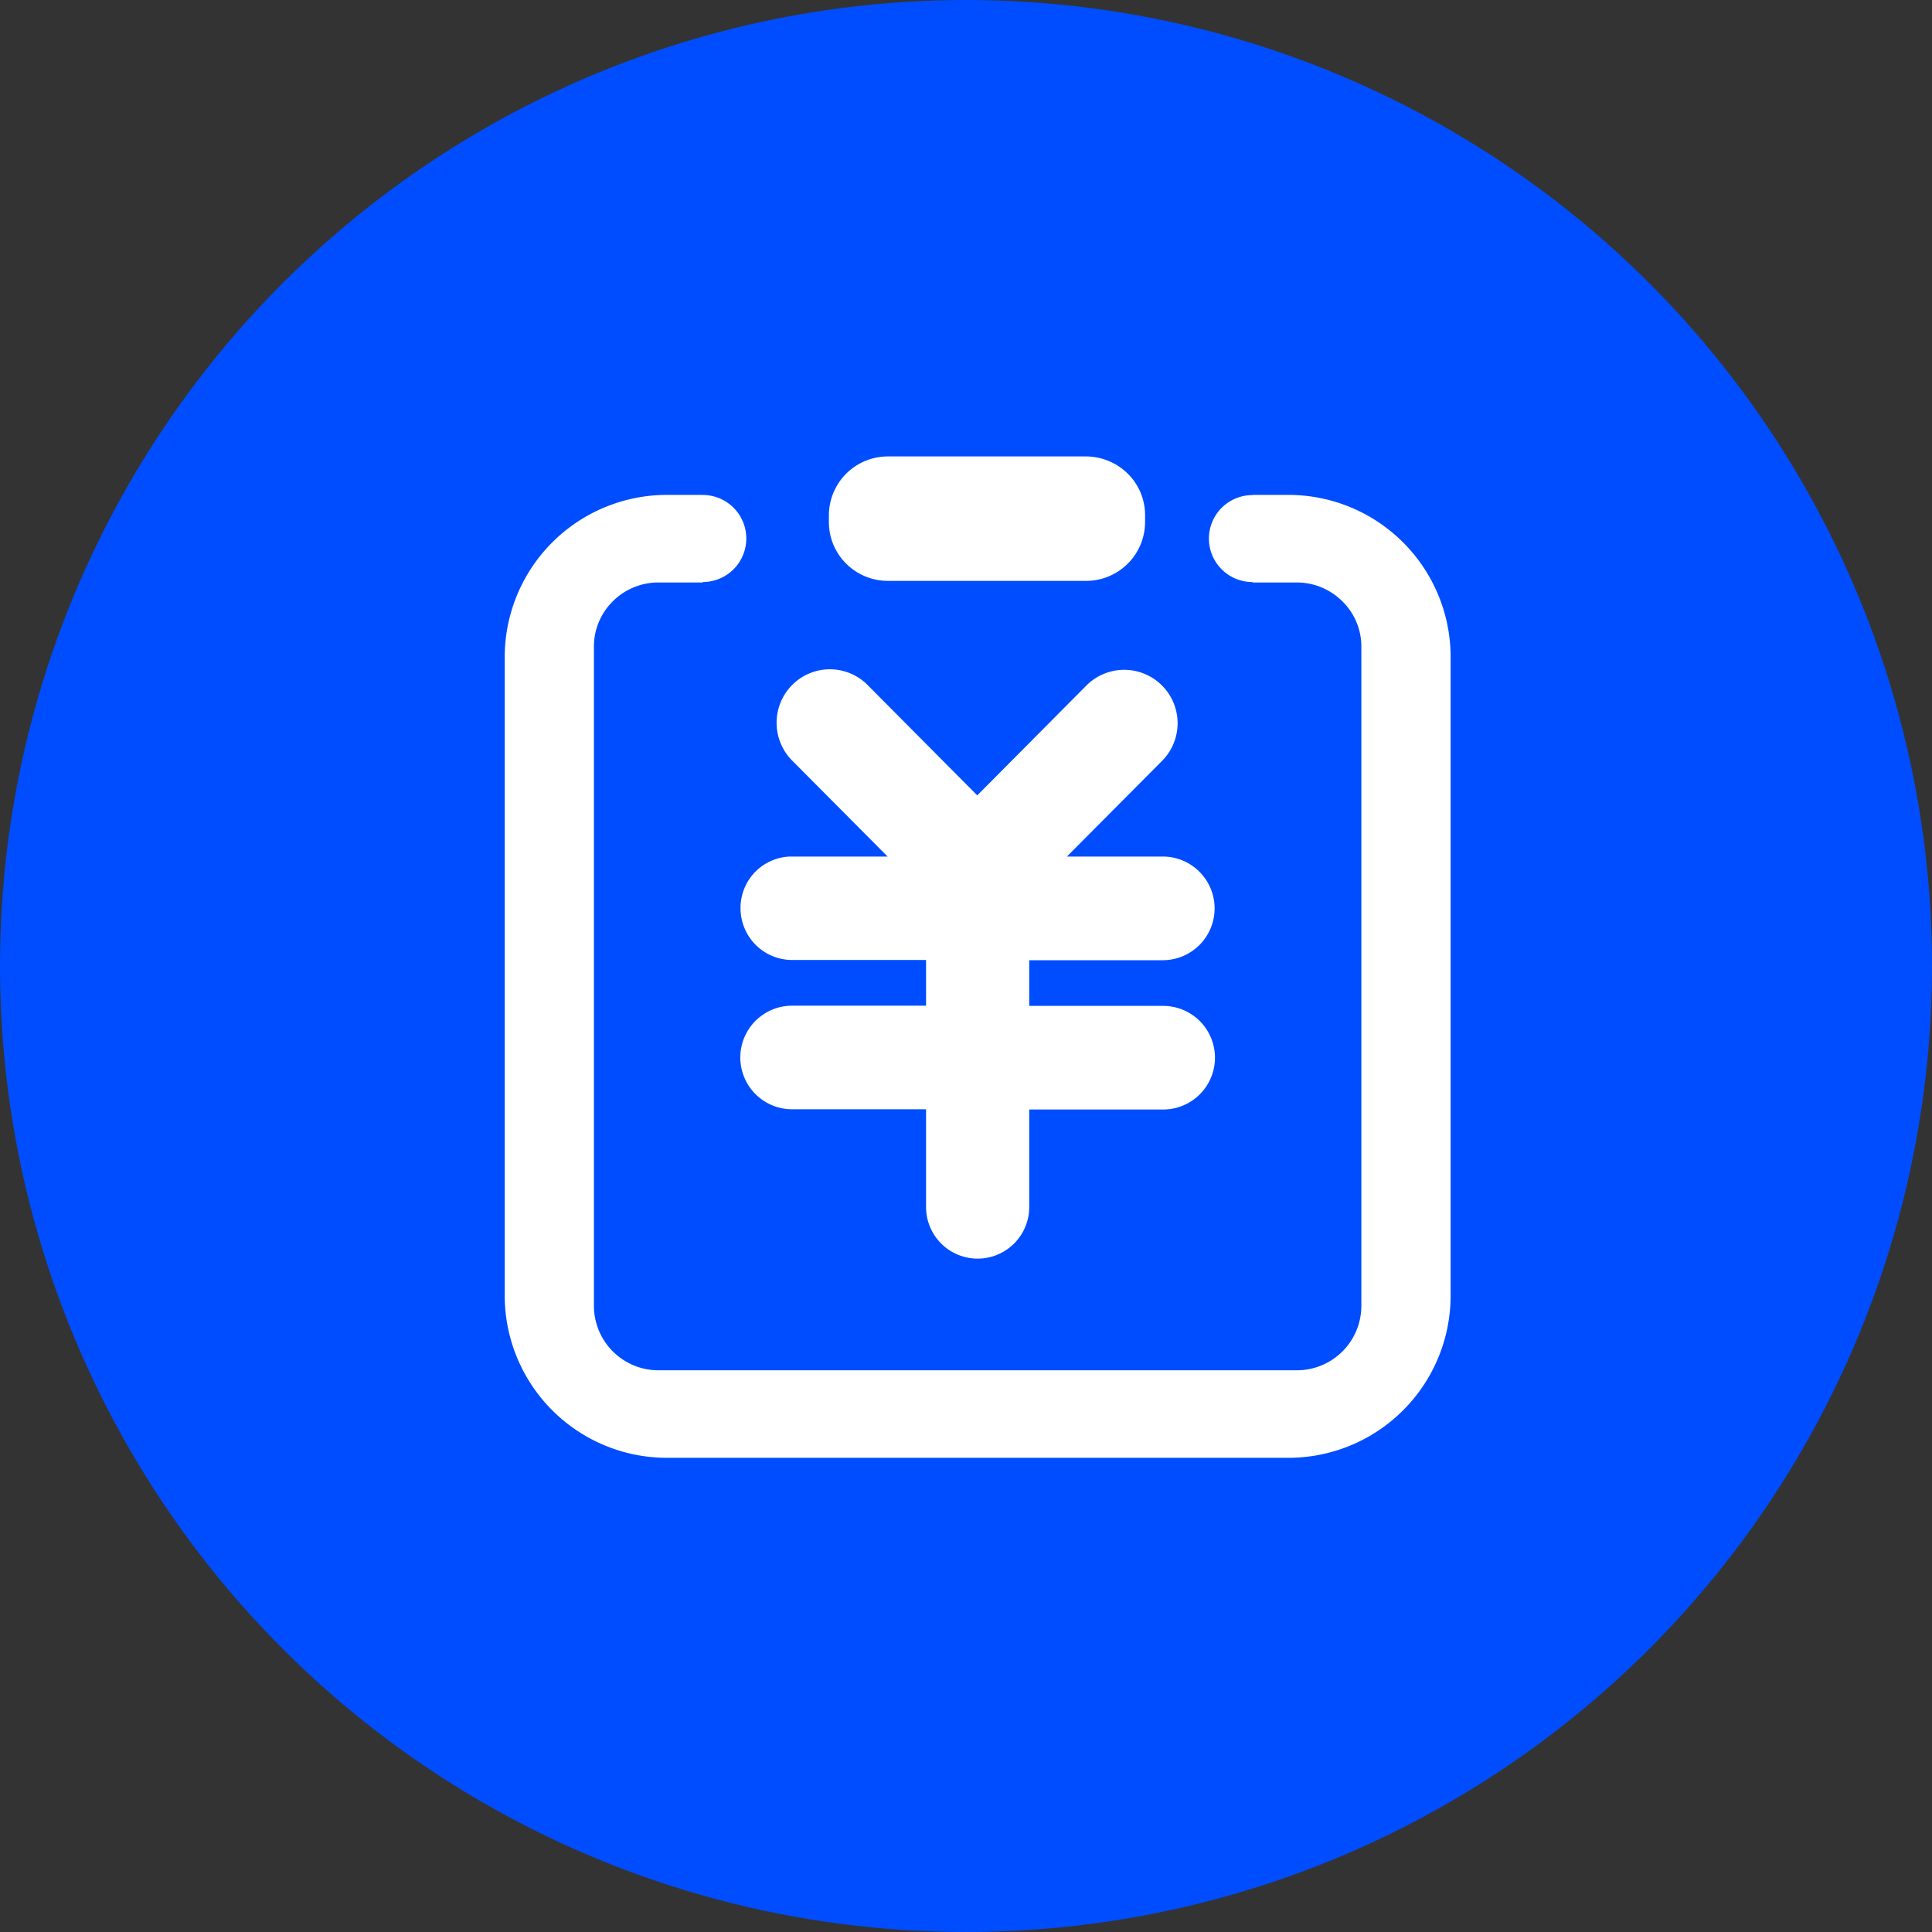 <svg xmlns="http://www.w3.org/2000/svg" xmlns:xlink="http://www.w3.org/1999/xlink" width="80" height="80" viewBox="0 0 80 80">
  <rect x="0" y="0" width="80" height="80" fill="#333333" stroke="none"/>
  <defs>
    <linearGradient id="linear-gradient" x1="0.5" x2="0.5" y2="1" gradientUnits="objectBoundingBox">
      <stop offset="0" stop-color="#004dff"/>
      <stop offset="1" stop-color="#004dff"/>
    </linearGradient>
  </defs>
  <g id="组_13718" data-name="组 13718" transform="translate(-675 -1898)">
    <circle id="椭圆_10446" data-name="椭圆 10446" cx="40" cy="40" r="40" transform="translate(675 1898)" fill="url(#linear-gradient)"/>
    <path id="联合_21" data-name="联合 21" d="M17.852,40.265H6.15A6.118,6.118,0,0,1,0,34.193V7.663a6.117,6.117,0,0,1,6.15-6.07H7v.048l.438-.029.1-.01c.024,0,.05-.006.063-.006A1.2,1.2,0,1,1,7.6,4c-.016,0-.05-.006-.081-.01s-.036-.006-.053-.008L7,3.919v.1H5.774a3.269,3.269,0,0,0-2.319.951,3.232,3.232,0,0,0-.962,2.3V34.587a3.272,3.272,0,0,0,3.281,3.254H32.19a3.271,3.271,0,0,0,3.281-3.254V7.275a3.225,3.225,0,0,0-.962-2.3A3.266,3.266,0,0,0,32.19,4.02H30.961v-.1l-.466.063-.055.008c-.029,0-.063.01-.081.01a1.2,1.2,0,1,1,0-2.4.621.621,0,0,1,.065.006l.1.01.438.029V1.593h.855a6.117,6.117,0,0,1,6.15,6.07v26.53a6.118,6.118,0,0,1-6.15,6.072Zm-.406-9.793V25.833H11.3a1.545,1.545,0,0,1,0-3.09h6.146V19.651H11.3a1.541,1.541,0,0,1-1.536-1.545c0-.026,0-.053,0-.079a1.545,1.545,0,0,1,.37-.932s0,0,0,0l.021-.024s0,0,0,0,.011-.011.016-.018l.01-.01.01-.011a.152.152,0,0,0,.016-.016s0,0,0,0a1.533,1.533,0,0,1,1-.448l.078,0h5.412l-2.5-2.514-2.469-2.482a1.623,1.623,0,0,1,0-2.286,1.6,1.6,0,0,1,2.27,0l4.968,5,4.968-5a1.611,1.611,0,0,1,2.27,2.286l-2.468,2.482-2.5,2.514h5.412a1.546,1.546,0,0,1,0,3.092H20.518v3.092h6.146a1.545,1.545,0,0,1,0,3.09H20.518v4.639a1.536,1.536,0,1,1-3.072,0ZM15.265,3.953a1.848,1.848,0,0,1-1.3-.535,1.818,1.818,0,0,1-.542-1.3V1.833A1.841,1.841,0,0,1,15.265,0h8.2a1.882,1.882,0,0,1,1.31.538,1.813,1.813,0,0,1,.54,1.295V2.12a1.841,1.841,0,0,1-1.845,1.833Z" transform="translate(696.5 1917.5)" fill="#fff" stroke="#fff" stroke-width="1.2"/>
  </g>
</svg>
